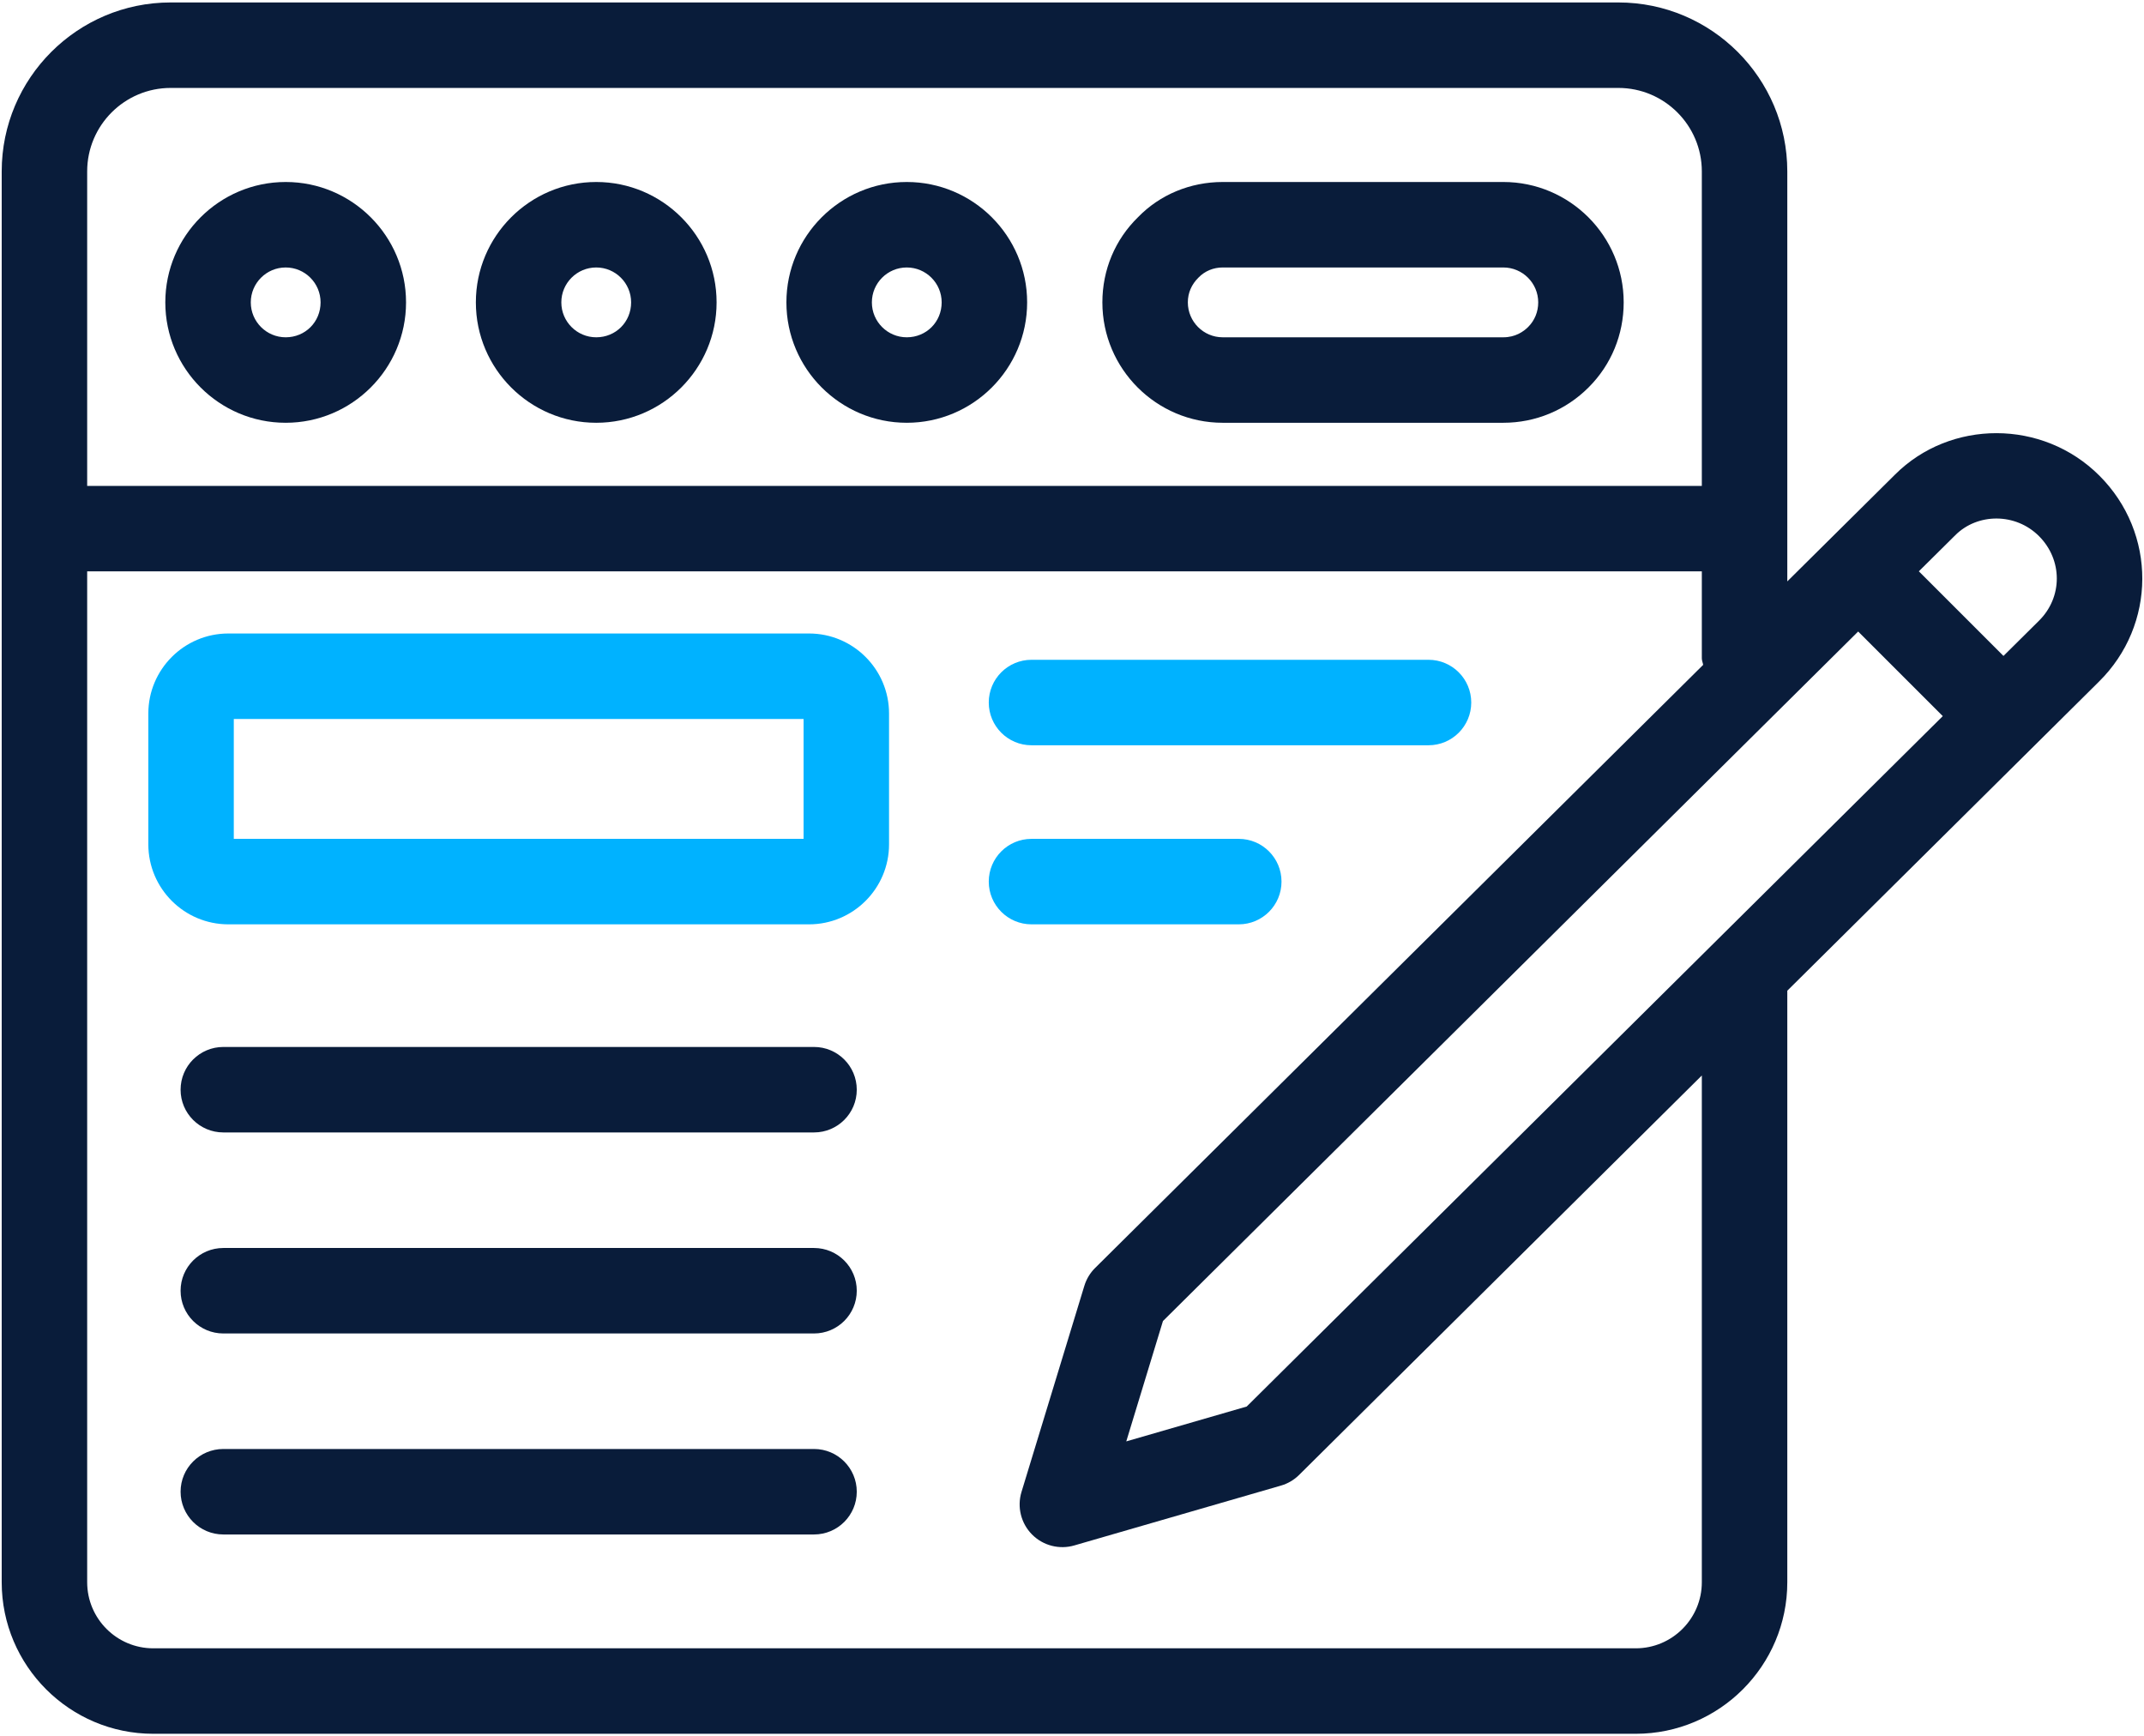 <svg width="494" height="400" viewBox="0 0 494 400" fill="none" xmlns="http://www.w3.org/2000/svg">
<path d="M436.624 109.345C435.631 110.33 410.228 135.515 411.812 133.946V39.485C411.812 18.023 394.355 0.566 372.893 0.566H39.312C17.85 0.566 0.393 18.023 0.393 39.485V364.514C0.393 383.768 16.057 399.432 35.307 399.432H376.898C396.148 399.432 411.812 383.768 411.812 364.514V228.242C419.494 220.624 384.668 255.157 483.605 157.052C496.868 143.988 496.971 122.832 483.73 109.59C470.64 96.501 449.341 96.638 436.624 109.345ZM287.254 324.038L259.504 332.071L267.956 304.345L428.139 145.489C429.385 146.736 448.884 166.226 447.638 164.98L287.254 324.038ZM39.312 20.259H372.893C383.494 20.259 392.119 28.884 392.119 39.485V111.941H20.086V39.485C20.086 28.884 28.711 20.259 39.312 20.259ZM392.119 364.514C392.119 372.908 385.292 379.74 376.898 379.74H35.307C26.913 379.74 20.086 372.908 20.086 364.514V131.634H392.119V151.653C392.119 152.191 392.343 152.656 392.426 153.171L252.331 292.11C251.172 293.254 250.321 294.672 249.845 296.23L235.364 343.715C234.312 347.167 235.235 350.927 237.773 353.499C240.379 356.145 244.171 357.023 247.523 356.042L295.143 342.254C296.725 341.797 298.167 340.951 299.336 339.788L392.119 247.771V364.514ZM469.764 143.042L461.619 151.114L442.124 131.619L450.518 123.302C455.635 118.185 464.389 118.096 469.807 123.514C475.25 128.957 475.32 137.576 469.764 143.042Z" fill="#091C3A"/>
<path d="M65.826 97.399C81.115 97.399 93.557 84.957 93.557 69.663C93.557 54.37 81.115 41.928 65.826 41.928C50.533 41.928 38.09 54.37 38.09 69.663C38.09 84.957 50.533 97.399 65.826 97.399ZM65.826 61.62C70.259 61.62 73.865 65.226 73.865 69.663C73.865 74.173 70.336 77.707 65.826 77.707C61.393 77.707 57.783 74.101 57.783 69.663C57.783 65.226 61.393 61.62 65.826 61.62Z" fill="#091C3A"/>
<path d="M137.379 97.399C152.667 97.399 165.11 84.957 165.11 69.663C165.11 54.37 152.667 41.928 137.379 41.928C122.086 41.928 109.643 54.37 109.643 69.663C109.643 84.957 122.086 97.399 137.379 97.399ZM137.379 61.62C141.812 61.62 145.417 65.226 145.417 69.663C145.417 74.173 141.889 77.707 137.379 77.707C132.941 77.707 129.336 74.101 129.336 69.663C129.336 65.226 132.941 61.62 137.379 61.62Z" fill="#091C3A"/>
<path d="M208.927 97.399C224.22 97.399 236.663 84.957 236.663 69.663C236.663 54.37 224.22 41.928 208.927 41.928C193.639 41.928 181.196 54.37 181.196 69.663C181.196 84.957 193.639 97.399 208.927 97.399ZM208.927 61.62C213.364 61.62 216.97 65.226 216.97 69.663C216.97 74.173 213.437 77.707 208.927 77.707C204.494 77.707 200.889 74.101 200.889 69.663C200.889 65.226 204.494 61.62 208.927 61.62Z" fill="#091C3A"/>
<path d="M281.73 97.399H346.379C353.802 97.399 360.788 94.5 366.038 89.24C371.244 84.043 374.114 77.086 374.114 69.663C374.114 54.37 361.672 41.928 346.379 41.928H281.73C274.235 41.928 267.249 44.86 262.249 50C256.927 55.182 253.999 62.163 253.999 69.663C253.999 84.957 266.441 97.399 281.73 97.399ZM276.172 63.923C277.619 62.437 279.59 61.62 281.73 61.62H346.379C350.812 61.62 354.422 65.226 354.422 69.663C354.422 71.822 353.605 73.827 352.114 75.317C351.023 76.409 349.148 77.707 346.379 77.707H281.73C277.297 77.707 273.691 74.101 273.691 69.663C273.691 67.524 274.509 65.548 276.172 63.923Z" fill="#091C3A"/>
<path d="M186.413 145.945H52.61C42.446 145.945 34.177 154.215 34.177 164.378V194.517C34.177 204.681 42.446 212.95 52.61 212.95H186.413C196.576 212.95 204.845 204.681 204.845 194.517V164.378C204.845 154.215 196.576 145.945 186.413 145.945ZM185.153 193.258H53.869V165.638H185.153V193.258Z" fill="#00B2FF"/>
<path d="M187.562 241.201H51.456C46.018 241.201 41.61 245.61 41.61 251.047C41.61 256.485 46.018 260.893 51.456 260.893H187.562C192.999 260.893 197.408 256.485 197.408 251.047C197.408 245.61 192.999 241.201 187.562 241.201Z" fill="#091C3A"/>
<path d="M187.562 287.514H51.456C46.018 287.514 41.61 291.922 41.61 297.36C41.61 302.797 46.018 307.206 51.456 307.206H187.562C192.999 307.206 197.408 302.797 197.408 297.36C197.408 291.922 192.999 287.514 187.562 287.514Z" fill="#091C3A"/>
<path d="M187.562 333.82H51.456C46.018 333.82 41.61 338.229 41.61 343.666C41.61 349.104 46.018 353.513 51.456 353.513H187.562C192.999 353.513 197.408 349.104 197.408 343.666C197.408 338.229 192.999 333.82 187.562 333.82Z" fill="#091C3A"/>
<path d="M237.667 171.696H329.143C334.581 171.696 338.99 167.288 338.99 161.85C338.99 156.413 334.581 152.004 329.143 152.004H237.667C232.23 152.004 227.821 156.413 227.821 161.85C227.821 167.288 232.23 171.696 237.667 171.696Z" fill="#00B2FF"/>
<path d="M285.427 212.95C290.864 212.95 295.273 208.541 295.273 203.104C295.273 197.666 290.864 193.258 285.427 193.258H237.667C232.23 193.258 227.821 197.666 227.821 203.104C227.821 208.541 232.23 212.95 237.667 212.95H285.427Z" fill="#00B2FF"/>
</svg>

